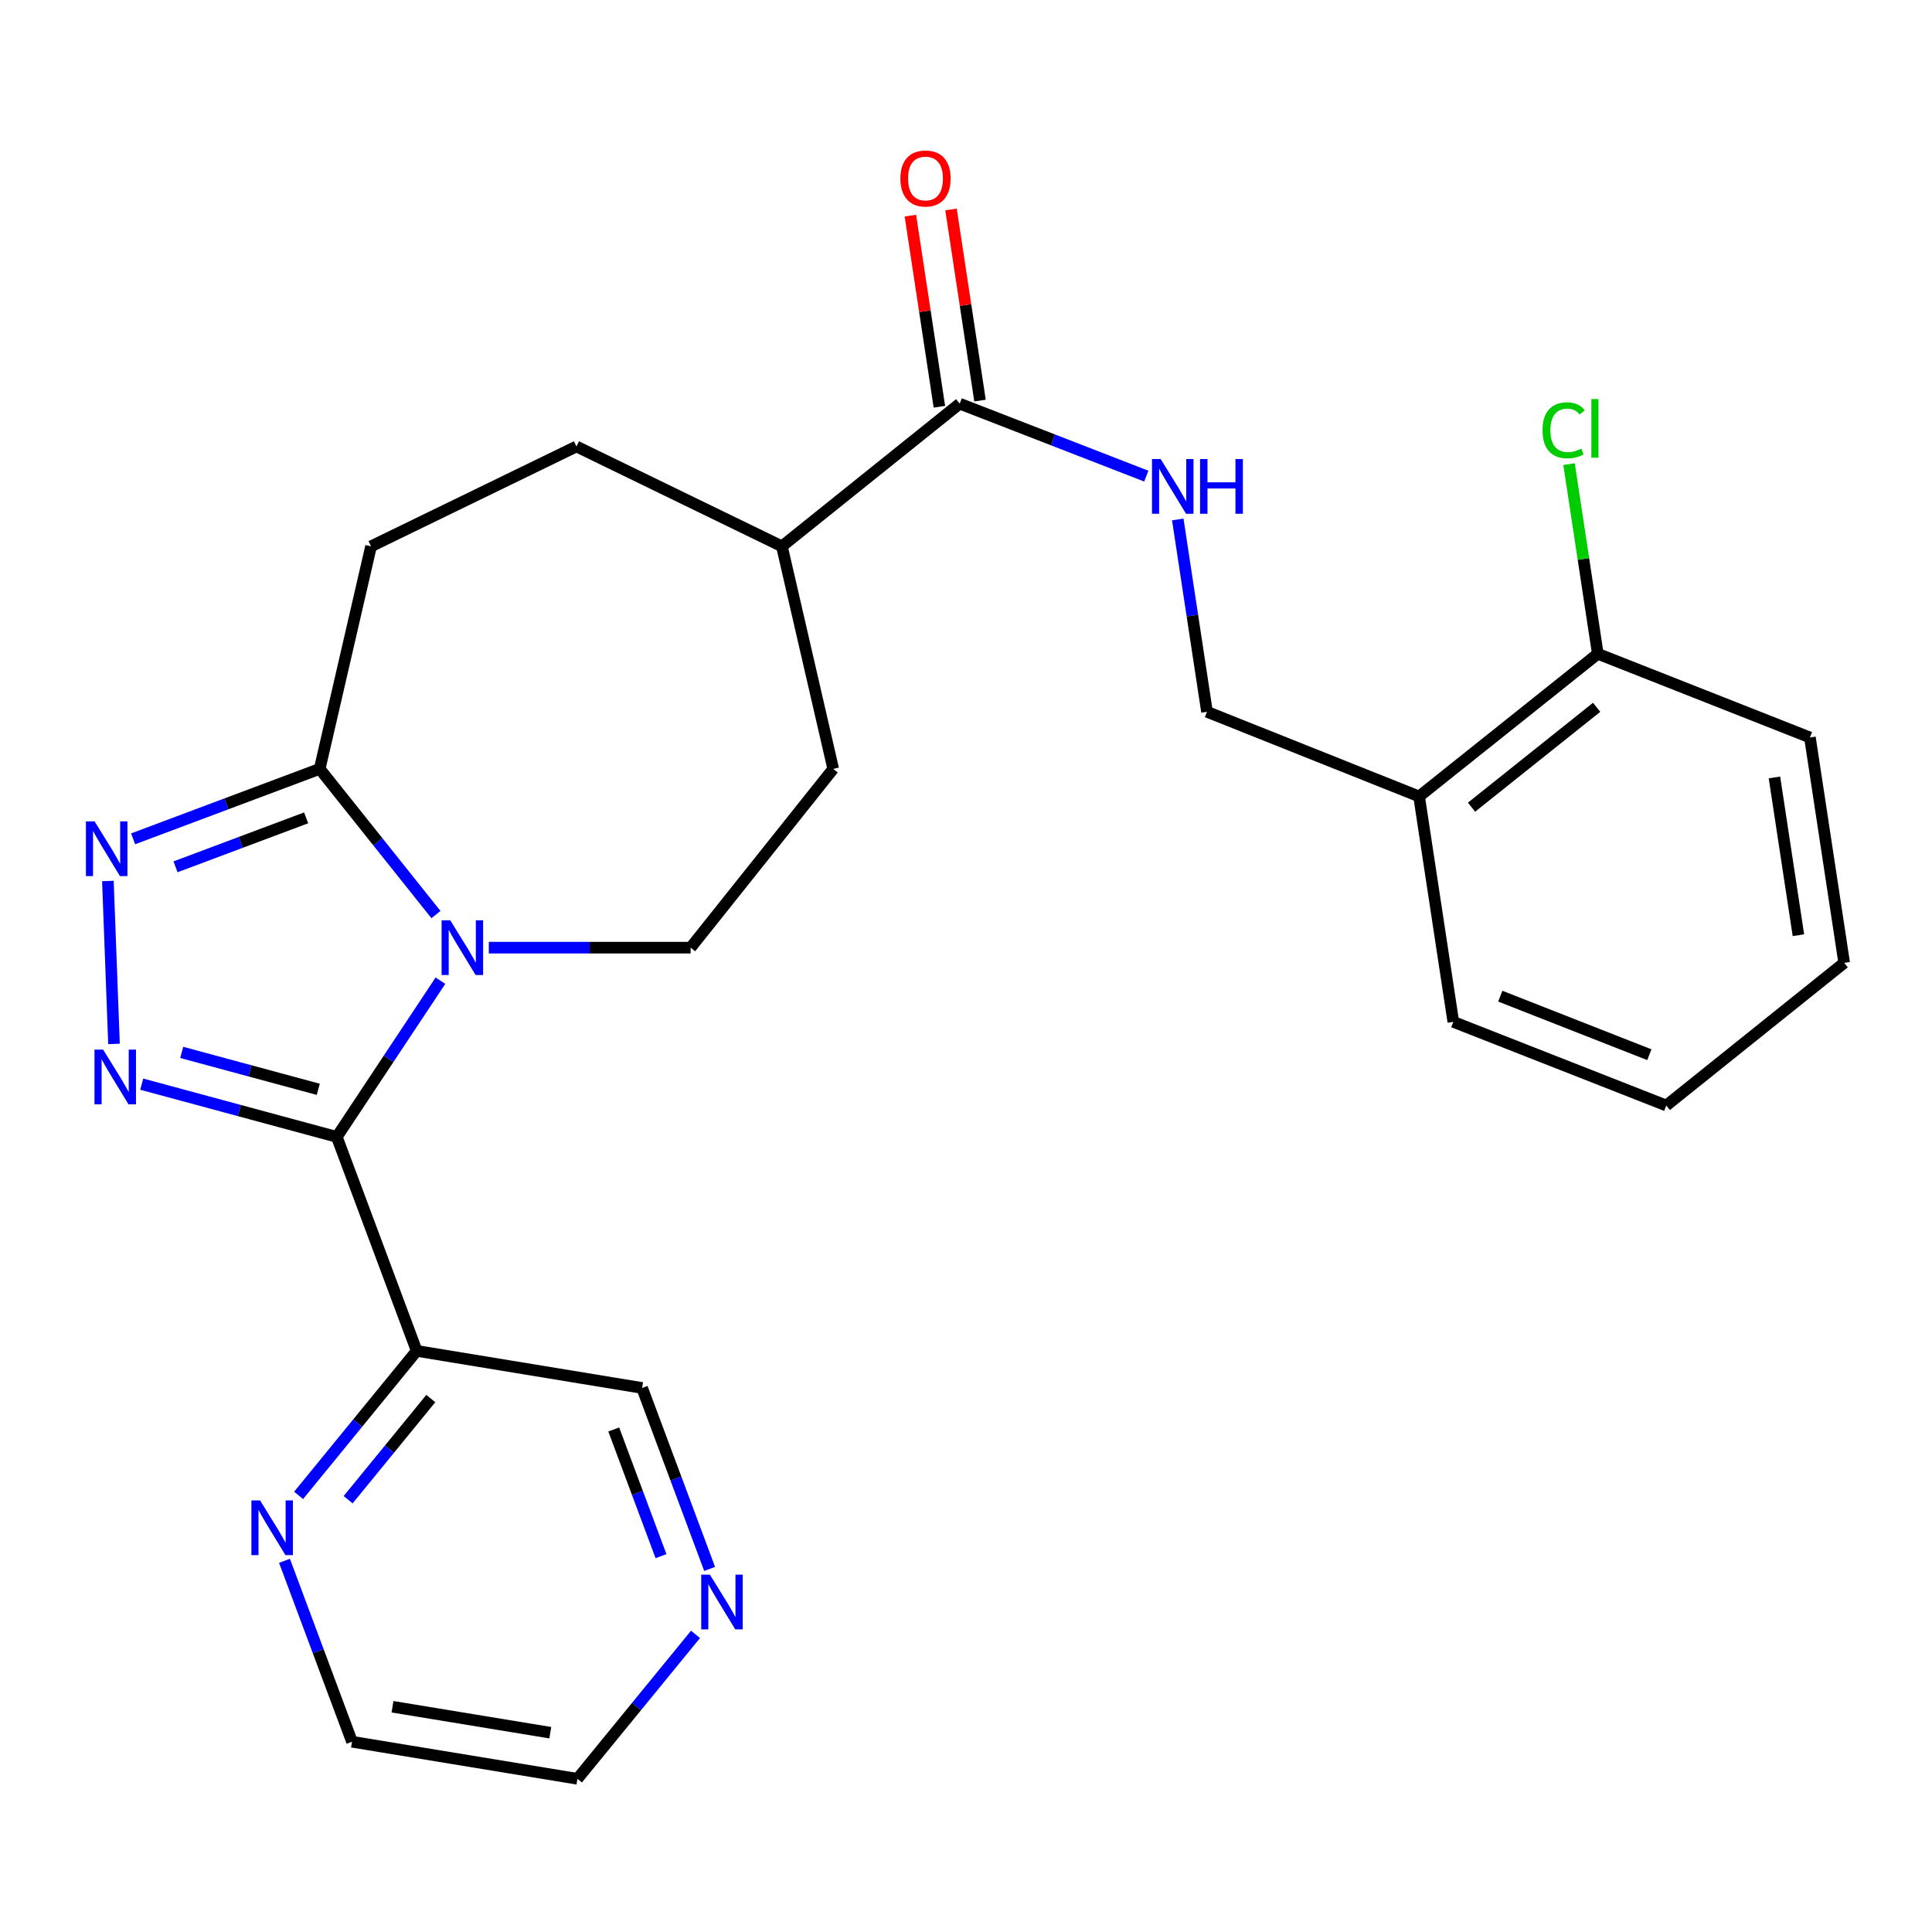 <?xml version='1.0' encoding='iso-8859-1'?>
<svg version='1.1' baseProfile='full'
              xmlns='http://www.w3.org/2000/svg'
                      xmlns:rdkit='http://www.rdkit.org/xml'
                      xmlns:xlink='http://www.w3.org/1999/xlink'
                  xml:space='preserve'
width='1000px' height='1000px' viewBox='0 0 1000 1000'>
<!-- END OF HEADER -->
<rect style='opacity:1.0;fill:#FFFFFF;stroke:none' width='1000' height='1000' x='0' y='0'> </rect>
<path class='bond-0' d='M 174.33,588.458 L 201.149,548.032' style='fill:none;fill-rule:evenodd;stroke:#000000;stroke-width:6px;stroke-linecap:butt;stroke-linejoin:miter;stroke-opacity:1' />
<path class='bond-0' d='M 201.149,548.032 L 227.967,507.607' style='fill:none;fill-rule:evenodd;stroke:#0000FF;stroke-width:6px;stroke-linecap:butt;stroke-linejoin:miter;stroke-opacity:1' />
<path class='bond-1' d='M 174.33,588.458 L 123.844,574.808' style='fill:none;fill-rule:evenodd;stroke:#000000;stroke-width:6px;stroke-linecap:butt;stroke-linejoin:miter;stroke-opacity:1' />
<path class='bond-1' d='M 123.844,574.808 L 73.358,561.157' style='fill:none;fill-rule:evenodd;stroke:#0000FF;stroke-width:6px;stroke-linecap:butt;stroke-linejoin:miter;stroke-opacity:1' />
<path class='bond-1' d='M 164.736,563.83 L 129.396,554.275' style='fill:none;fill-rule:evenodd;stroke:#000000;stroke-width:6px;stroke-linecap:butt;stroke-linejoin:miter;stroke-opacity:1' />
<path class='bond-1' d='M 129.396,554.275 L 94.056,544.719' style='fill:none;fill-rule:evenodd;stroke:#0000FF;stroke-width:6px;stroke-linecap:butt;stroke-linejoin:miter;stroke-opacity:1' />
<path class='bond-4' d='M 174.33,588.458 L 215.677,699.217' style='fill:none;fill-rule:evenodd;stroke:#000000;stroke-width:6px;stroke-linecap:butt;stroke-linejoin:miter;stroke-opacity:1' />
<path class='bond-3' d='M 225.65,473.389 L 195.559,435.68' style='fill:none;fill-rule:evenodd;stroke:#0000FF;stroke-width:6px;stroke-linecap:butt;stroke-linejoin:miter;stroke-opacity:1' />
<path class='bond-3' d='M 195.559,435.68 L 165.468,397.971' style='fill:none;fill-rule:evenodd;stroke:#000000;stroke-width:6px;stroke-linecap:butt;stroke-linejoin:miter;stroke-opacity:1' />
<path class='bond-5' d='M 253.005,490.508 L 305.236,490.508' style='fill:none;fill-rule:evenodd;stroke:#0000FF;stroke-width:6px;stroke-linecap:butt;stroke-linejoin:miter;stroke-opacity:1' />
<path class='bond-5' d='M 305.236,490.508 L 357.467,490.508' style='fill:none;fill-rule:evenodd;stroke:#000000;stroke-width:6px;stroke-linecap:butt;stroke-linejoin:miter;stroke-opacity:1' />
<path class='bond-2' d='M 59.006,540.335 L 55.843,455.994' style='fill:none;fill-rule:evenodd;stroke:#0000FF;stroke-width:6px;stroke-linecap:butt;stroke-linejoin:miter;stroke-opacity:1' />
<path class='bond-26' d='M 68.901,434.176 L 117.184,416.074' style='fill:none;fill-rule:evenodd;stroke:#0000FF;stroke-width:6px;stroke-linecap:butt;stroke-linejoin:miter;stroke-opacity:1' />
<path class='bond-26' d='M 117.184,416.074 L 165.468,397.971' style='fill:none;fill-rule:evenodd;stroke:#000000;stroke-width:6px;stroke-linecap:butt;stroke-linejoin:miter;stroke-opacity:1' />
<path class='bond-26' d='M 90.853,448.662 L 124.651,435.99' style='fill:none;fill-rule:evenodd;stroke:#0000FF;stroke-width:6px;stroke-linecap:butt;stroke-linejoin:miter;stroke-opacity:1' />
<path class='bond-26' d='M 124.651,435.99 L 158.45,423.318' style='fill:none;fill-rule:evenodd;stroke:#000000;stroke-width:6px;stroke-linecap:butt;stroke-linejoin:miter;stroke-opacity:1' />
<path class='bond-11' d='M 165.468,397.971 L 192.055,282.781' style='fill:none;fill-rule:evenodd;stroke:#000000;stroke-width:6px;stroke-linecap:butt;stroke-linejoin:miter;stroke-opacity:1' />
<path class='bond-8' d='M 215.677,699.217 L 185.119,736.609' style='fill:none;fill-rule:evenodd;stroke:#000000;stroke-width:6px;stroke-linecap:butt;stroke-linejoin:miter;stroke-opacity:1' />
<path class='bond-8' d='M 185.119,736.609 L 154.561,774.002' style='fill:none;fill-rule:evenodd;stroke:#0000FF;stroke-width:6px;stroke-linecap:butt;stroke-linejoin:miter;stroke-opacity:1' />
<path class='bond-8' d='M 222.98,723.894 L 201.589,750.069' style='fill:none;fill-rule:evenodd;stroke:#000000;stroke-width:6px;stroke-linecap:butt;stroke-linejoin:miter;stroke-opacity:1' />
<path class='bond-8' d='M 201.589,750.069 L 180.198,776.244' style='fill:none;fill-rule:evenodd;stroke:#0000FF;stroke-width:6px;stroke-linecap:butt;stroke-linejoin:miter;stroke-opacity:1' />
<path class='bond-18' d='M 215.677,699.217 L 332.356,718.407' style='fill:none;fill-rule:evenodd;stroke:#000000;stroke-width:6px;stroke-linecap:butt;stroke-linejoin:miter;stroke-opacity:1' />
<path class='bond-16' d='M 357.467,490.508 L 431.274,397.971' style='fill:none;fill-rule:evenodd;stroke:#000000;stroke-width:6px;stroke-linecap:butt;stroke-linejoin:miter;stroke-opacity:1' />
<path class='bond-6' d='M 496.739,208.938 L 404.71,282.781' style='fill:none;fill-rule:evenodd;stroke:#000000;stroke-width:6px;stroke-linecap:butt;stroke-linejoin:miter;stroke-opacity:1' />
<path class='bond-7' d='M 496.739,208.938 L 545.028,227.69' style='fill:none;fill-rule:evenodd;stroke:#000000;stroke-width:6px;stroke-linecap:butt;stroke-linejoin:miter;stroke-opacity:1' />
<path class='bond-7' d='M 545.028,227.69 L 593.316,246.443' style='fill:none;fill-rule:evenodd;stroke:#0000FF;stroke-width:6px;stroke-linecap:butt;stroke-linejoin:miter;stroke-opacity:1' />
<path class='bond-13' d='M 507.254,207.342 L 499.747,157.881' style='fill:none;fill-rule:evenodd;stroke:#000000;stroke-width:6px;stroke-linecap:butt;stroke-linejoin:miter;stroke-opacity:1' />
<path class='bond-13' d='M 499.747,157.881 L 492.24,108.42' style='fill:none;fill-rule:evenodd;stroke:#FF0000;stroke-width:6px;stroke-linecap:butt;stroke-linejoin:miter;stroke-opacity:1' />
<path class='bond-13' d='M 486.225,210.534 L 478.718,161.073' style='fill:none;fill-rule:evenodd;stroke:#000000;stroke-width:6px;stroke-linecap:butt;stroke-linejoin:miter;stroke-opacity:1' />
<path class='bond-13' d='M 478.718,161.073 L 471.211,111.611' style='fill:none;fill-rule:evenodd;stroke:#FF0000;stroke-width:6px;stroke-linecap:butt;stroke-linejoin:miter;stroke-opacity:1' />
<path class='bond-12' d='M 609.613,268.872 L 617.176,318.651' style='fill:none;fill-rule:evenodd;stroke:#0000FF;stroke-width:6px;stroke-linecap:butt;stroke-linejoin:miter;stroke-opacity:1' />
<path class='bond-12' d='M 617.176,318.651 L 624.739,368.429' style='fill:none;fill-rule:evenodd;stroke:#000000;stroke-width:6px;stroke-linecap:butt;stroke-linejoin:miter;stroke-opacity:1' />
<path class='bond-20' d='M 147.253,807.877 L 164.726,854.698' style='fill:none;fill-rule:evenodd;stroke:#0000FF;stroke-width:6px;stroke-linecap:butt;stroke-linejoin:miter;stroke-opacity:1' />
<path class='bond-20' d='M 164.726,854.698 L 182.2,901.52' style='fill:none;fill-rule:evenodd;stroke:#000000;stroke-width:6px;stroke-linecap:butt;stroke-linejoin:miter;stroke-opacity:1' />
<path class='bond-9' d='M 734.517,412.246 L 624.739,368.429' style='fill:none;fill-rule:evenodd;stroke:#000000;stroke-width:6px;stroke-linecap:butt;stroke-linejoin:miter;stroke-opacity:1' />
<path class='bond-14' d='M 734.517,412.246 L 827.019,338.403' style='fill:none;fill-rule:evenodd;stroke:#000000;stroke-width:6px;stroke-linecap:butt;stroke-linejoin:miter;stroke-opacity:1' />
<path class='bond-14' d='M 761.662,417.792 L 826.413,366.102' style='fill:none;fill-rule:evenodd;stroke:#000000;stroke-width:6px;stroke-linecap:butt;stroke-linejoin:miter;stroke-opacity:1' />
<path class='bond-21' d='M 734.517,412.246 L 752.23,528.913' style='fill:none;fill-rule:evenodd;stroke:#000000;stroke-width:6px;stroke-linecap:butt;stroke-linejoin:miter;stroke-opacity:1' />
<path class='bond-10' d='M 404.71,282.781 L 431.274,397.971' style='fill:none;fill-rule:evenodd;stroke:#000000;stroke-width:6px;stroke-linecap:butt;stroke-linejoin:miter;stroke-opacity:1' />
<path class='bond-28' d='M 404.71,282.781 L 298.371,231.094' style='fill:none;fill-rule:evenodd;stroke:#000000;stroke-width:6px;stroke-linecap:butt;stroke-linejoin:miter;stroke-opacity:1' />
<path class='bond-17' d='M 192.055,282.781 L 298.371,231.094' style='fill:none;fill-rule:evenodd;stroke:#000000;stroke-width:6px;stroke-linecap:butt;stroke-linejoin:miter;stroke-opacity:1' />
<path class='bond-19' d='M 827.019,338.403 L 819.576,289.314' style='fill:none;fill-rule:evenodd;stroke:#000000;stroke-width:6px;stroke-linecap:butt;stroke-linejoin:miter;stroke-opacity:1' />
<path class='bond-19' d='M 819.576,289.314 L 812.133,240.226' style='fill:none;fill-rule:evenodd;stroke:#00CC00;stroke-width:6px;stroke-linecap:butt;stroke-linejoin:miter;stroke-opacity:1' />
<path class='bond-23' d='M 827.019,338.403 L 936.82,381.711' style='fill:none;fill-rule:evenodd;stroke:#000000;stroke-width:6px;stroke-linecap:butt;stroke-linejoin:miter;stroke-opacity:1' />
<path class='bond-15' d='M 367.305,812.073 L 349.831,765.24' style='fill:none;fill-rule:evenodd;stroke:#0000FF;stroke-width:6px;stroke-linecap:butt;stroke-linejoin:miter;stroke-opacity:1' />
<path class='bond-15' d='M 349.831,765.24 L 332.356,718.407' style='fill:none;fill-rule:evenodd;stroke:#000000;stroke-width:6px;stroke-linecap:butt;stroke-linejoin:miter;stroke-opacity:1' />
<path class='bond-15' d='M 342.134,805.459 L 329.902,772.676' style='fill:none;fill-rule:evenodd;stroke:#0000FF;stroke-width:6px;stroke-linecap:butt;stroke-linejoin:miter;stroke-opacity:1' />
<path class='bond-15' d='M 329.902,772.676 L 317.67,739.893' style='fill:none;fill-rule:evenodd;stroke:#000000;stroke-width:6px;stroke-linecap:butt;stroke-linejoin:miter;stroke-opacity:1' />
<path class='bond-22' d='M 359.996,845.943 L 329.438,883.327' style='fill:none;fill-rule:evenodd;stroke:#0000FF;stroke-width:6px;stroke-linecap:butt;stroke-linejoin:miter;stroke-opacity:1' />
<path class='bond-22' d='M 329.438,883.327 L 298.879,920.71' style='fill:none;fill-rule:evenodd;stroke:#000000;stroke-width:6px;stroke-linecap:butt;stroke-linejoin:miter;stroke-opacity:1' />
<path class='bond-27' d='M 182.2,901.52 L 298.879,920.71' style='fill:none;fill-rule:evenodd;stroke:#000000;stroke-width:6px;stroke-linecap:butt;stroke-linejoin:miter;stroke-opacity:1' />
<path class='bond-27' d='M 203.154,883.41 L 284.829,896.844' style='fill:none;fill-rule:evenodd;stroke:#000000;stroke-width:6px;stroke-linecap:butt;stroke-linejoin:miter;stroke-opacity:1' />
<path class='bond-24' d='M 752.23,528.913 L 862.457,572.21' style='fill:none;fill-rule:evenodd;stroke:#000000;stroke-width:6px;stroke-linecap:butt;stroke-linejoin:miter;stroke-opacity:1' />
<path class='bond-24' d='M 776.541,515.61 L 853.7,545.917' style='fill:none;fill-rule:evenodd;stroke:#000000;stroke-width:6px;stroke-linecap:butt;stroke-linejoin:miter;stroke-opacity:1' />
<path class='bond-29' d='M 936.82,381.711 L 954.545,498.367' style='fill:none;fill-rule:evenodd;stroke:#000000;stroke-width:6px;stroke-linecap:butt;stroke-linejoin:miter;stroke-opacity:1' />
<path class='bond-29' d='M 918.45,402.405 L 930.858,484.064' style='fill:none;fill-rule:evenodd;stroke:#000000;stroke-width:6px;stroke-linecap:butt;stroke-linejoin:miter;stroke-opacity:1' />
<path class='bond-25' d='M 862.457,572.21 L 954.545,498.367' style='fill:none;fill-rule:evenodd;stroke:#000000;stroke-width:6px;stroke-linecap:butt;stroke-linejoin:miter;stroke-opacity:1' />
<path  class='atom-1' d='M 233.051 476.348
L 242.331 491.348
Q 243.251 492.828, 244.731 495.508
Q 246.211 498.188, 246.291 498.348
L 246.291 476.348
L 250.051 476.348
L 250.051 504.668
L 246.171 504.668
L 236.211 488.268
Q 235.051 486.348, 233.811 484.148
Q 232.611 481.948, 232.251 481.268
L 232.251 504.668
L 228.571 504.668
L 228.571 476.348
L 233.051 476.348
' fill='#0000FF'/>
<path  class='atom-2' d='M 53.388 543.291
L 62.668 558.291
Q 63.588 559.771, 65.068 562.451
Q 66.548 565.131, 66.628 565.291
L 66.628 543.291
L 70.388 543.291
L 70.388 571.611
L 66.508 571.611
L 56.548 555.211
Q 55.388 553.291, 54.148 551.091
Q 52.948 548.891, 52.588 548.211
L 52.588 571.611
L 48.908 571.611
L 48.908 543.291
L 53.388 543.291
' fill='#0000FF'/>
<path  class='atom-3' d='M 48.957 425.146
L 58.237 440.146
Q 59.157 441.626, 60.637 444.306
Q 62.117 446.986, 62.197 447.146
L 62.197 425.146
L 65.957 425.146
L 65.957 453.466
L 62.077 453.466
L 52.117 437.066
Q 50.957 435.146, 49.717 432.946
Q 48.517 430.746, 48.157 430.066
L 48.157 453.466
L 44.477 453.466
L 44.477 425.146
L 48.957 425.146
' fill='#0000FF'/>
<path  class='atom-8' d='M 600.754 237.602
L 610.034 252.602
Q 610.954 254.082, 612.434 256.762
Q 613.914 259.442, 613.994 259.602
L 613.994 237.602
L 617.754 237.602
L 617.754 265.922
L 613.874 265.922
L 603.914 249.522
Q 602.754 247.602, 601.514 245.402
Q 600.314 243.202, 599.954 242.522
L 599.954 265.922
L 596.274 265.922
L 596.274 237.602
L 600.754 237.602
' fill='#0000FF'/>
<path  class='atom-8' d='M 621.154 237.602
L 624.994 237.602
L 624.994 249.642
L 639.474 249.642
L 639.474 237.602
L 643.314 237.602
L 643.314 265.922
L 639.474 265.922
L 639.474 252.842
L 624.994 252.842
L 624.994 265.922
L 621.154 265.922
L 621.154 237.602
' fill='#0000FF'/>
<path  class='atom-9' d='M 134.605 776.601
L 143.885 791.601
Q 144.805 793.081, 146.285 795.761
Q 147.765 798.441, 147.845 798.601
L 147.845 776.601
L 151.605 776.601
L 151.605 804.921
L 147.725 804.921
L 137.765 788.521
Q 136.605 786.601, 135.365 784.401
Q 134.165 782.201, 133.805 781.521
L 133.805 804.921
L 130.125 804.921
L 130.125 776.601
L 134.605 776.601
' fill='#0000FF'/>
<path  class='atom-14' d='M 466.038 92.386
Q 466.038 85.586, 469.398 81.786
Q 472.758 77.986, 479.038 77.986
Q 485.318 77.986, 488.678 81.786
Q 492.038 85.586, 492.038 92.386
Q 492.038 99.266, 488.638 103.186
Q 485.238 107.066, 479.038 107.066
Q 472.798 107.066, 469.398 103.186
Q 466.038 99.306, 466.038 92.386
M 479.038 103.866
Q 483.358 103.866, 485.678 100.986
Q 488.038 98.066, 488.038 92.386
Q 488.038 86.826, 485.678 84.026
Q 483.358 81.186, 479.038 81.186
Q 474.718 81.186, 472.358 83.986
Q 470.038 86.786, 470.038 92.386
Q 470.038 98.106, 472.358 100.986
Q 474.718 103.866, 479.038 103.866
' fill='#FF0000'/>
<path  class='atom-16' d='M 367.431 815.029
L 376.711 830.029
Q 377.631 831.509, 379.111 834.189
Q 380.591 836.869, 380.671 837.029
L 380.671 815.029
L 384.431 815.029
L 384.431 843.349
L 380.551 843.349
L 370.591 826.949
Q 369.431 825.029, 368.191 822.829
Q 366.991 820.629, 366.631 819.949
L 366.631 843.349
L 362.951 843.349
L 362.951 815.029
L 367.431 815.029
' fill='#0000FF'/>
<path  class='atom-20' d='M 798.409 222.716
Q 798.409 215.676, 801.689 211.996
Q 805.009 208.276, 811.289 208.276
Q 817.129 208.276, 820.249 212.396
L 817.609 214.556
Q 815.329 211.556, 811.289 211.556
Q 807.009 211.556, 804.729 214.436
Q 802.489 217.276, 802.489 222.716
Q 802.489 228.316, 804.809 231.196
Q 807.169 234.076, 811.729 234.076
Q 814.849 234.076, 818.489 232.196
L 819.609 235.196
Q 818.129 236.156, 815.889 236.716
Q 813.649 237.276, 811.169 237.276
Q 805.009 237.276, 801.689 233.516
Q 798.409 229.756, 798.409 222.716
' fill='#00CC00'/>
<path  class='atom-20' d='M 823.689 206.556
L 827.369 206.556
L 827.369 236.916
L 823.689 236.916
L 823.689 206.556
' fill='#00CC00'/>
</svg>
